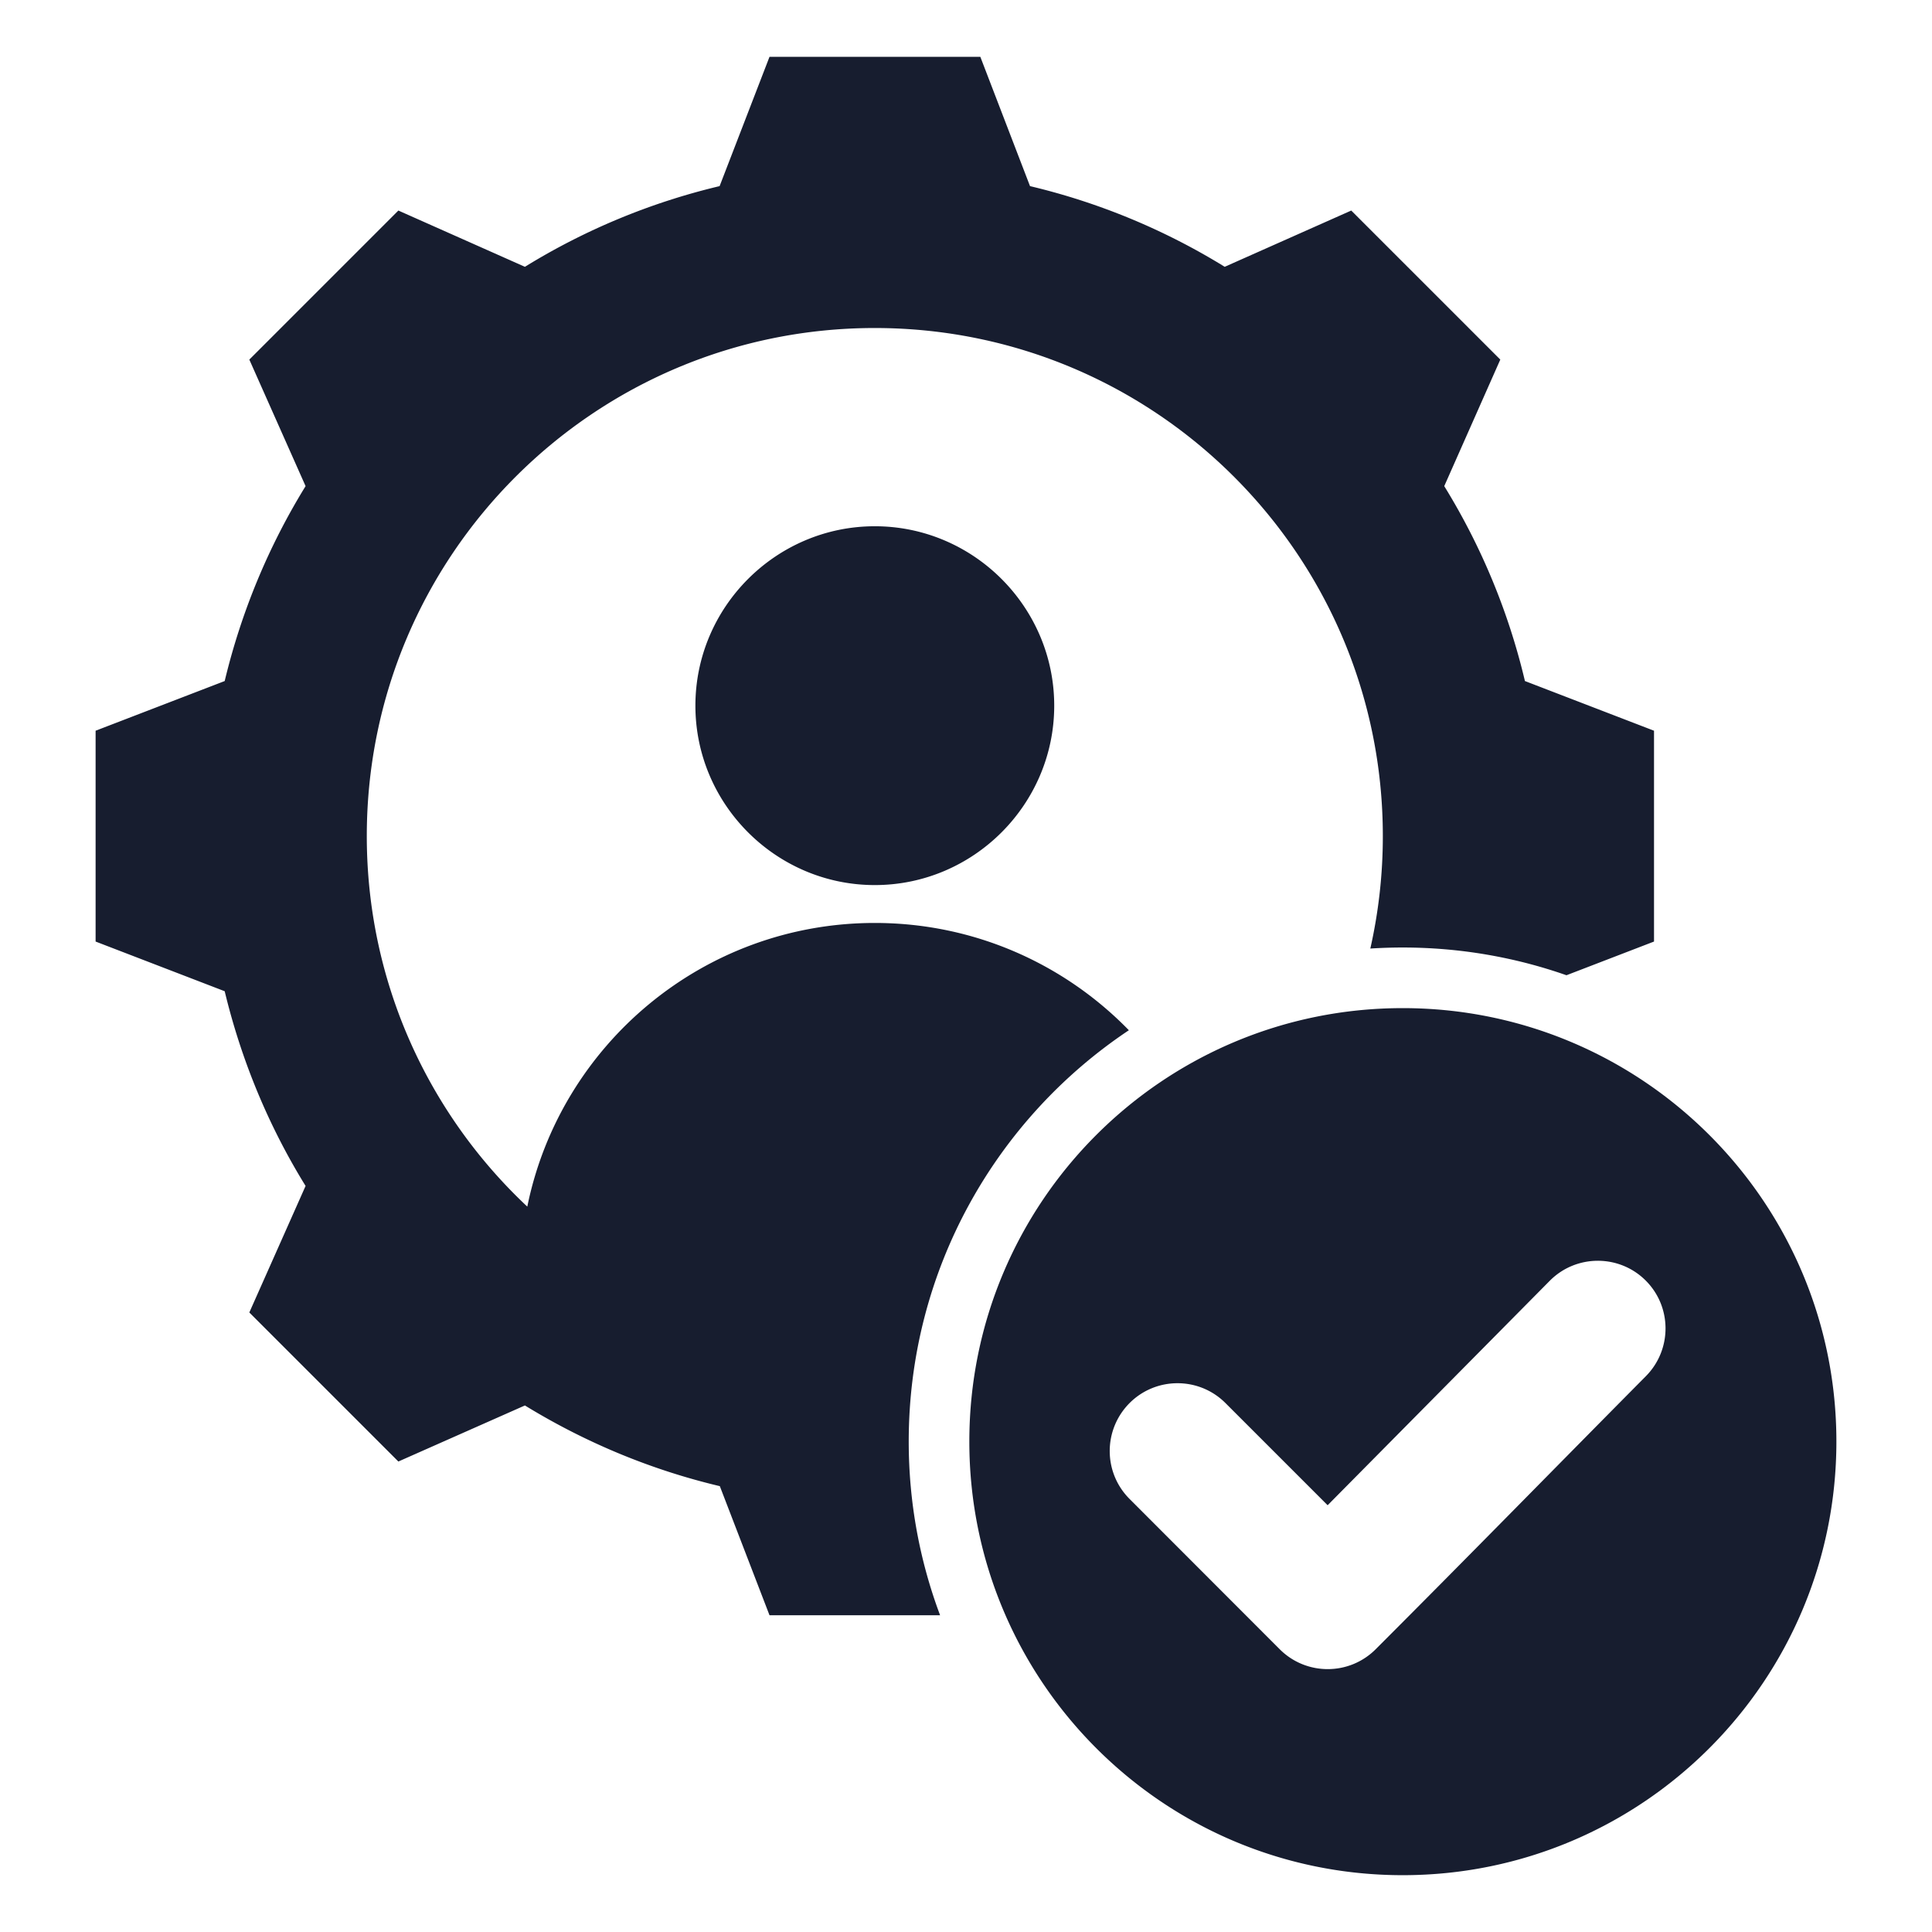 <svg xmlns="http://www.w3.org/2000/svg" version="1.1" xmlns:xlink="http://www.w3.org/1999/xlink" width="512" height="512" x="0" y="0" viewBox="0 0 510 510" style="enable-background:new 0 0 512 512" xml:space="preserve" fill-rule="evenodd" class=""><g><path d="M248.16 426.382h-45.03l-13.115-34.076c-18.215-4.316-35.534-11.546-51.451-21.298l-33.404 14.796-39.344-39.344 14.852-33.404c-9.808-15.861-16.982-33.236-21.354-51.395l-34.076-13.115v-55.654l34.076-13.115c4.372-18.215 11.546-35.534 21.354-51.451L65.816 94.922l39.344-39.344 33.404 14.852a175.033 175.033 0 0 1 51.395-21.298L203.13 15h55.654l13.115 34.132a175.044 175.044 0 0 1 51.395 21.298l33.403-14.852 39.345 39.344-14.796 33.404a174.733 174.733 0 0 1 21.298 51.451l34.076 13.115v55.654l-23.112 8.895c-13.526-4.743-28.072-7.322-43.219-7.322-2.875 0-5.728.093-8.557.276a134.586 134.586 0 0 0 3.301-29.704c0-74.071-60.033-134.104-134.104-134.104S96.825 146.62 96.825 220.691c0 38.585 16.29 73.361 42.37 97.826 8.692-42.721 46.469-74.88 91.734-74.88 26.293 0 50.059 10.851 67.066 28.319-35.042 23.372-58.114 63.262-58.114 108.57 0 16.137 2.927 31.59 8.279 45.856zm-17.231-192.745c-26.056 0-47.36-21.304-47.36-47.36s21.304-47.359 47.36-47.359 47.359 21.303 47.359 47.359-21.303 47.36-47.359 47.36zm139.36 32.482c63.214 0 114.473 51.193 114.473 114.407 0 63.215-51.259 114.474-114.473 114.474-63.215 0-114.408-51.259-114.408-114.474 0-63.214 51.193-114.407 114.408-114.407zm-19.826 131.224-26.97-26.97c-6.985-6.985-18.328-6.985-25.313 0-6.986 7.022-6.986 18.328 0 25.313l39.644 39.681c6.986 6.985 18.328 6.985 25.314 0 23.909-23.909 47.53-48.07 71.331-72.087 6.949-7.022 6.913-18.328-.072-25.278-6.986-6.949-18.328-6.913-25.278.072z" fill="#171d2f" opacity="1" data-original="#000000"></path></g></svg>